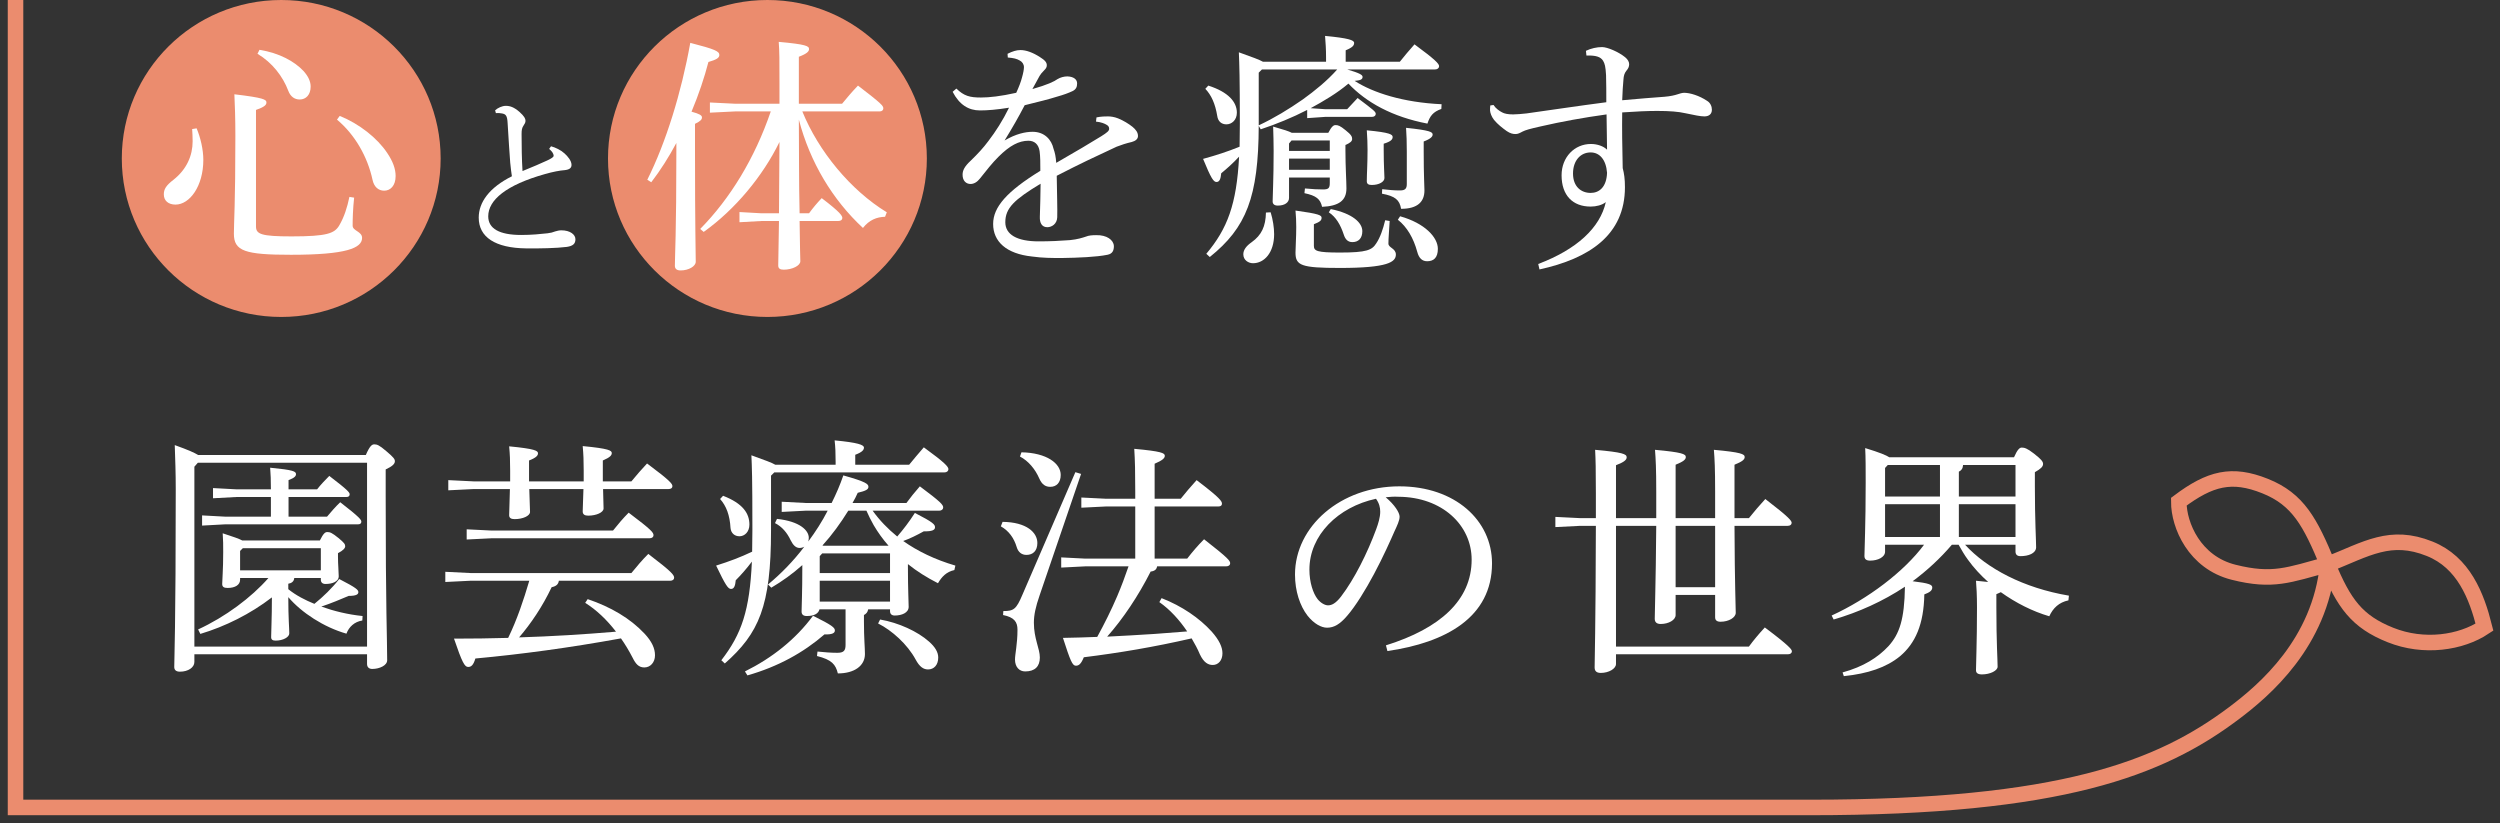 <svg width="161" height="53" viewBox="0 0 161 53" fill="none" xmlns="http://www.w3.org/2000/svg">
<rect x="0" y="0" width="161" height="53" fill="#333333" stroke="none"/>
<ellipse cx="18.111" cy="10.206" rx="10.267" ry="10.206" fill="#EB8C6E"/>
<ellipse cx="49.422" cy="10.206" rx="10.267" ry="10.206" fill="#EB8C6E"/>
<path d="M22.502 12.68L22.806 12.728C22.726 13.448 22.71 14.168 22.71 14.536C22.71 14.872 23.318 14.904 23.318 15.32C23.318 15.976 22.31 16.408 18.742 16.408C15.766 16.408 15.062 16.168 15.062 15.048C15.062 14.344 15.158 13.16 15.158 8.776C15.158 7.608 15.126 6.744 15.094 6.072C16.982 6.296 17.158 6.408 17.158 6.6C17.158 6.76 17.03 6.888 16.486 7.08V14.584C16.486 15.08 16.822 15.224 18.774 15.224C21.062 15.224 21.542 15.032 21.846 14.52C22.166 13.976 22.358 13.368 22.502 12.68ZM12.374 8.312L12.662 8.264C12.918 8.872 13.094 9.64 13.094 10.296C13.094 11.992 12.214 13.176 11.302 13.176C10.838 13.176 10.55 12.92 10.55 12.52C10.55 12.184 10.694 11.944 11.174 11.576C12.022 10.904 12.406 10.024 12.406 9.096C12.406 8.824 12.39 8.552 12.374 8.312ZM21.702 7.704L21.878 7.464C23.142 7.976 24.294 8.888 24.934 9.848C25.302 10.392 25.478 10.872 25.478 11.336C25.478 11.96 25.142 12.28 24.742 12.28C24.374 12.28 24.086 12.04 23.99 11.576C23.67 10.104 22.87 8.68 21.702 7.704ZM16.582 3.464L16.71 3.208C18.006 3.416 18.966 3.96 19.542 4.568C19.846 4.904 20.006 5.24 20.006 5.576C20.006 6.104 19.702 6.408 19.302 6.408C18.982 6.408 18.71 6.232 18.566 5.848C18.214 4.92 17.542 4.04 16.582 3.464Z" fill="white"/>
<path d="M35.366 9.588L35.486 9.42C35.786 9.504 36.11 9.66 36.35 9.876C36.566 10.068 36.806 10.356 36.806 10.62C36.806 10.8 36.698 10.92 36.374 10.956C36.05 10.98 35.606 11.064 35.102 11.208C32.582 11.916 31.442 12.888 31.442 13.932C31.442 14.724 32.162 15.132 33.566 15.132C34.226 15.132 34.838 15.072 35.258 15.024C35.462 15 35.606 14.964 35.75 14.904C35.858 14.868 36.026 14.832 36.146 14.832C36.722 14.832 37.058 15.108 37.058 15.408C37.058 15.696 36.902 15.84 36.506 15.9C35.858 15.984 34.73 16.008 33.878 15.996C31.898 15.972 30.83 15.276 30.83 14.016C30.83 13.032 31.502 12.084 32.966 11.352C32.93 11.136 32.894 10.824 32.858 10.476C32.822 9.864 32.75 9.084 32.69 7.92C32.666 7.44 32.57 7.356 32.342 7.308C32.21 7.284 32.09 7.272 31.934 7.284L31.886 7.104C32.054 6.948 32.342 6.816 32.57 6.816C32.846 6.816 33.098 6.9 33.446 7.2C33.77 7.488 33.842 7.644 33.842 7.776C33.842 7.896 33.794 7.968 33.722 8.076C33.614 8.232 33.59 8.364 33.59 8.64C33.59 9.384 33.602 10.26 33.65 11.016C34.322 10.74 34.838 10.524 35.246 10.332C35.522 10.2 35.654 10.116 35.654 10.032C35.654 9.96 35.618 9.876 35.57 9.804C35.522 9.744 35.462 9.672 35.366 9.588Z" fill="white"/>
<path d="M50.198 6.68V5.352C50.198 3.896 50.198 3.304 50.15 2.696C51.926 2.856 52.102 2.968 52.102 3.16C52.102 3.304 51.99 3.448 51.446 3.656V6.68H54.23C54.518 6.328 54.854 5.928 55.254 5.512C56.774 6.68 56.886 6.808 56.886 6.984C56.886 7.096 56.79 7.176 56.646 7.176H51.67C52.71 9.736 54.774 12.248 57.11 13.672L56.998 13.96C56.454 13.976 55.974 14.168 55.574 14.68C53.622 12.872 52.166 10.456 51.446 7.704C51.462 9.72 51.446 11.72 51.494 13.736H52.102C52.358 13.384 52.614 13.08 52.918 12.76C54.118 13.672 54.246 13.896 54.246 14.04C54.246 14.152 54.15 14.232 53.99 14.232H51.494C51.51 15.992 51.542 16.584 51.542 16.824C51.542 17.112 51.014 17.368 50.47 17.368C50.23 17.368 50.118 17.288 50.118 17.096C50.118 16.728 50.134 16.04 50.166 14.232H49.046L47.622 14.312V13.656L49.046 13.736H50.166C50.182 12.2 50.182 10.68 50.198 9.144C49.11 11.368 47.334 13.496 45.318 14.936L45.094 14.744C47.014 12.792 48.598 10.216 49.638 7.176H47.334L45.718 7.256V6.6L47.334 6.68H50.198ZM43.558 9.672V9.208C43.078 10.104 42.534 10.968 41.942 11.736L41.686 11.576C42.886 9.176 43.878 5.976 44.454 2.76C46.07 3.176 46.326 3.304 46.326 3.544C46.326 3.736 46.118 3.848 45.622 3.992C45.366 4.984 44.998 6.088 44.534 7.192C45.062 7.336 45.206 7.432 45.206 7.56C45.206 7.704 45.11 7.8 44.758 7.976V9.688C44.758 14.76 44.806 16.184 44.806 16.856C44.806 17.144 44.358 17.416 43.83 17.416C43.574 17.416 43.462 17.304 43.462 17.112C43.462 16.504 43.558 15.064 43.558 9.672Z" fill="white"/>
<path d="M70.582 7.832L70.614 7.56C70.934 7.496 71.19 7.496 71.35 7.496C71.526 7.496 71.766 7.528 72.006 7.624C72.358 7.768 72.694 7.976 72.934 8.168C73.142 8.344 73.286 8.52 73.286 8.76C73.286 8.952 73.126 9.08 72.886 9.144C72.534 9.224 72.198 9.336 71.91 9.448C70.566 10.072 69.542 10.552 68.054 11.32C68.07 12.552 68.102 13.432 68.086 13.992C68.07 14.424 67.734 14.632 67.446 14.632C67.11 14.632 66.95 14.376 66.966 13.96C66.982 13.256 67.014 12.584 67.014 11.832C65.318 12.856 64.742 13.4 64.742 14.312C64.742 15.096 65.478 15.544 66.886 15.544C67.59 15.544 68.31 15.512 68.902 15.464C69.398 15.416 69.734 15.304 69.926 15.24C70.118 15.16 70.342 15.144 70.598 15.144C71.27 15.128 71.718 15.448 71.734 15.848C71.734 16.12 71.654 16.344 71.318 16.408C70.614 16.552 69.446 16.6 68.374 16.616C67.766 16.616 67.142 16.616 66.47 16.52C64.79 16.344 63.958 15.544 63.958 14.424C63.958 13.336 64.838 12.328 66.998 11C66.998 10.52 66.998 10.072 66.95 9.736C66.886 9.304 66.63 9.064 66.23 9.064C65.622 9.064 65.03 9.368 64.294 10.104C63.878 10.52 63.558 10.936 63.11 11.496C62.934 11.72 62.726 11.848 62.502 11.848C62.214 11.848 61.99 11.64 61.99 11.256C61.99 10.984 62.102 10.728 62.518 10.344C62.982 9.896 63.334 9.512 63.654 9.08C64.118 8.472 64.566 7.784 64.982 6.936C64.198 7.064 63.59 7.112 63.11 7.112C62.374 7.112 61.782 6.744 61.35 5.912L61.59 5.704C62.086 6.184 62.454 6.28 63.174 6.28C63.718 6.28 64.438 6.2 65.446 5.976C65.622 5.592 65.75 5.256 65.814 5C65.894 4.728 65.942 4.472 65.942 4.328C65.942 4.136 65.83 3.976 65.67 3.896C65.478 3.784 65.286 3.736 64.902 3.704L64.886 3.464C65.206 3.304 65.462 3.224 65.718 3.224C66.086 3.224 66.518 3.384 66.966 3.672C67.302 3.88 67.414 4.024 67.414 4.2C67.414 4.328 67.366 4.408 67.238 4.536C67.11 4.664 67.014 4.776 66.95 4.888C66.822 5.112 66.646 5.432 66.486 5.736C67.446 5.464 67.91 5.24 68.102 5.096C68.294 4.984 68.518 4.92 68.742 4.92C69.142 4.936 69.366 5.112 69.366 5.368C69.366 5.592 69.302 5.752 69.078 5.864C68.806 5.992 68.502 6.104 68.102 6.216C67.494 6.408 66.95 6.536 65.99 6.776C65.59 7.544 65.206 8.216 64.694 9.048C65.43 8.616 66.038 8.488 66.502 8.488C67.27 8.488 67.718 9 67.846 9.576C67.942 9.848 67.99 10.072 68.022 10.488C69.302 9.752 70.246 9.192 70.918 8.776C71.302 8.536 71.43 8.424 71.43 8.296C71.43 8.152 71.35 8.088 71.27 8.04C71.142 7.96 70.918 7.864 70.582 7.832Z" fill="white"/>
<path d="M92.422 4.472H86.758C87.574 4.712 87.75 4.824 87.75 4.952C87.75 5.112 87.622 5.176 87.238 5.208C88.422 5.976 90.374 6.6 92.838 6.712L92.822 7.016C92.278 7.208 92.086 7.48 91.926 7.96C89.67 7.528 87.99 6.6 86.838 5.384C86.102 6.008 85.254 6.504 84.406 6.968L85.334 7.032H86.758C86.982 6.792 87.174 6.584 87.43 6.312C88.47 7.096 88.598 7.192 88.598 7.336C88.598 7.448 88.502 7.528 88.342 7.528H85.334L84.182 7.608V7.08C83.222 7.576 82.198 7.992 81.19 8.328L81.062 8.104C81.046 12.696 80.262 14.664 77.91 16.552L77.686 16.344C79.046 14.728 79.638 13.16 79.798 10.088C79.398 10.52 79.014 10.856 78.646 11.16C78.614 11.528 78.534 11.72 78.342 11.72C78.15 11.72 77.99 11.48 77.478 10.232C78.294 10.008 79.046 9.768 79.83 9.448L79.846 7.96C79.846 5.016 79.814 4.12 79.782 3.368C80.678 3.688 81.11 3.848 81.334 3.976H85.398V3.704C85.398 3.128 85.366 2.744 85.334 2.312C86.838 2.456 87.206 2.584 87.206 2.76C87.206 2.92 87.126 3.048 86.662 3.24V3.976H90.15C90.454 3.592 90.726 3.272 91.094 2.856C92.438 3.848 92.678 4.104 92.678 4.264C92.678 4.376 92.582 4.472 92.422 4.472ZM86.118 4.472H81.27L81.062 4.68V7.928C81.062 7.976 81.062 8.024 81.062 8.072C82.054 7.608 82.998 7.032 83.894 6.408C84.694 5.832 85.462 5.208 86.118 4.472ZM83.19 8.552H85.542C85.766 8.12 85.894 8.056 86.006 8.056C86.166 8.056 86.294 8.088 86.662 8.392C87.03 8.68 87.078 8.808 87.078 8.952C87.078 9.096 86.95 9.208 86.646 9.336V9.688C86.646 10.712 86.71 11.688 86.71 12.136C86.71 12.92 86.214 13.272 85.142 13.32C85.03 12.824 84.774 12.6 84.006 12.44L84.038 12.136C84.518 12.184 84.886 12.2 85.206 12.2C85.574 12.2 85.638 12.104 85.638 11.768V11.432H83.014V12.744C83.014 13.048 82.726 13.24 82.294 13.24C82.07 13.24 81.958 13.144 81.958 12.968C81.958 12.568 82.022 11.592 82.022 9.72C82.022 9.208 82.006 8.664 81.99 8.152C82.662 8.344 83.014 8.456 83.19 8.552ZM85.638 9.048H83.174L83.014 9.24V9.72H85.638V9.048ZM85.638 10.216H83.014V10.936H85.638V10.216ZM89.206 14.184L89.494 14.232C89.462 14.856 89.414 15.336 89.414 15.688C89.414 15.96 89.894 15.992 89.894 16.392C89.894 16.872 89.382 17.256 86.294 17.256C83.782 17.256 83.43 17.096 83.43 16.264C83.43 15.928 83.478 15.304 83.478 14.616C83.478 14.248 83.462 13.912 83.43 13.56C84.95 13.768 85.11 13.864 85.11 14.024C85.11 14.184 85.03 14.28 84.614 14.44V15.832C84.614 16.168 84.822 16.264 86.294 16.264C88.022 16.264 88.358 16.104 88.63 15.672C88.886 15.288 89.062 14.776 89.206 14.184ZM90.022 14.152L90.166 13.928C91.766 14.376 92.598 15.288 92.598 16.024C92.598 16.6 92.326 16.824 91.91 16.824C91.606 16.824 91.382 16.648 91.27 16.216C91.03 15.336 90.614 14.616 90.022 14.152ZM88.998 12.472L89.014 12.184C89.478 12.232 89.734 12.264 90.166 12.264C90.502 12.264 90.598 12.136 90.598 11.848V9.768C90.598 9.08 90.582 8.76 90.55 8.232C92.102 8.392 92.262 8.504 92.262 8.664C92.262 8.792 92.15 8.936 91.686 9.112V9.736C91.686 11.416 91.734 11.896 91.734 12.264C91.734 12.984 91.302 13.448 90.23 13.448C90.134 12.872 89.846 12.632 88.998 12.472ZM85.574 13.672L85.702 13.464C87.11 13.752 87.734 14.344 87.734 14.888C87.734 15.336 87.494 15.592 87.094 15.592C86.79 15.592 86.63 15.4 86.534 15.096C86.326 14.472 86.038 13.976 85.574 13.672ZM81.526 13.688L81.83 13.672C81.974 14.136 82.054 14.664 82.054 15.08C82.054 16.28 81.414 16.952 80.694 16.952C80.406 16.952 80.07 16.76 80.07 16.376C80.07 16.104 80.246 15.848 80.614 15.592C81.238 15.144 81.51 14.584 81.526 13.688ZM77.622 5.72L77.814 5.512C79.11 5.928 79.654 6.568 79.654 7.256C79.654 7.736 79.318 8.008 78.982 8.008C78.662 8.008 78.438 7.816 78.39 7.464C78.262 6.68 78.006 6.12 77.622 5.72ZM89.11 9.256V9.64C89.11 10.696 89.158 11.224 89.158 11.464C89.158 11.704 88.822 11.912 88.342 11.912C88.134 11.912 88.022 11.848 88.022 11.672C88.022 11.208 88.07 10.552 88.07 9.64C88.07 9.192 88.054 8.92 88.022 8.392C89.542 8.536 89.686 8.664 89.686 8.824C89.686 8.984 89.574 9.112 89.11 9.256Z" fill="white"/>
<path d="M102.166 3.576L102.134 3.272C102.47 3.112 102.838 3.032 103.174 3.032C103.51 3.032 104.23 3.336 104.662 3.688C104.838 3.832 104.918 3.992 104.918 4.136C104.918 4.296 104.854 4.424 104.742 4.552C104.614 4.712 104.566 4.872 104.55 5.128C104.518 5.48 104.486 5.944 104.47 6.456C105.622 6.344 106.406 6.296 107.19 6.232C107.574 6.2 107.846 6.136 108.038 6.072C108.134 6.04 108.326 5.976 108.454 5.976C108.854 5.976 109.446 6.168 109.926 6.488C110.15 6.616 110.246 6.856 110.246 7.064C110.246 7.336 110.07 7.496 109.766 7.496C109.494 7.496 109.142 7.416 108.518 7.288C108.102 7.192 107.526 7.144 106.726 7.144C106.118 7.144 105.366 7.176 104.47 7.24C104.454 8.248 104.47 9.4 104.502 10.824C104.598 11.192 104.646 11.528 104.646 12.056C104.646 15.128 102.358 16.648 99.142 17.352L99.062 17C101.558 16.056 103.046 14.664 103.414 13.016C103.174 13.208 102.806 13.304 102.438 13.304C101.286 13.304 100.566 12.584 100.566 11.288C100.566 10.12 101.398 9.272 102.454 9.272C102.87 9.272 103.27 9.416 103.494 9.64C103.478 8.84 103.478 8.2 103.462 7.368C101.958 7.576 100.566 7.832 99.238 8.136C98.518 8.296 98.246 8.376 98.054 8.472C97.878 8.568 97.75 8.632 97.606 8.632C97.43 8.632 97.27 8.6 97.03 8.44C96.742 8.232 96.454 8.008 96.214 7.72C96.054 7.512 95.974 7.288 95.958 7.112C95.958 7.048 95.958 6.904 95.974 6.792L96.182 6.76C96.31 6.968 96.55 7.144 96.742 7.24C96.886 7.32 97.11 7.368 97.446 7.368C97.686 7.368 97.99 7.336 98.31 7.304C100.022 7.064 101.606 6.824 103.446 6.584C103.446 5.96 103.446 5.416 103.43 4.84C103.398 4.28 103.35 4.104 103.238 3.912C103.078 3.656 102.774 3.56 102.166 3.576ZM102.438 9.816C101.782 9.816 101.302 10.344 101.302 11.176C101.302 12.024 101.83 12.424 102.438 12.424C102.998 12.424 103.462 12.04 103.494 11.128C103.43 10.28 103.014 9.816 102.438 9.816Z" fill="white"/>
<path d="M17.286 37.224H15.462V37.336C15.462 37.656 15.158 37.864 14.662 37.864C14.422 37.864 14.31 37.8 14.31 37.608C14.31 37.336 14.374 36.712 14.374 35.56C14.374 35.112 14.374 34.792 14.342 34.344C15.03 34.568 15.398 34.696 15.606 34.808H20.598C20.822 34.36 20.934 34.264 21.078 34.264C21.254 34.264 21.382 34.312 21.798 34.648C22.166 34.952 22.23 35.048 22.23 35.176C22.23 35.304 22.102 35.448 21.766 35.624V35.864C21.766 36.36 21.814 36.824 21.814 37.112C21.814 37.464 21.382 37.608 20.966 37.608C20.774 37.608 20.662 37.512 20.662 37.336V37.224H18.95C18.934 37.448 18.774 37.56 18.566 37.592V37.944C19.062 38.344 19.654 38.648 20.246 38.888C20.806 38.44 21.398 37.864 21.846 37.288C22.966 37.864 23.078 37.992 23.078 38.136C23.078 38.28 22.934 38.376 22.454 38.376C21.926 38.6 21.318 38.856 20.694 39.064C21.494 39.352 22.406 39.576 23.35 39.672L23.334 39.96C22.822 40.04 22.47 40.376 22.31 40.808C20.854 40.392 19.43 39.464 18.566 38.456C18.566 39.8 18.63 40.456 18.63 40.792C18.63 41.032 18.23 41.256 17.75 41.256C17.558 41.256 17.462 41.192 17.462 41.032C17.462 40.6 17.51 39.864 17.51 38.472C16.118 39.544 14.502 40.344 12.902 40.824L12.758 40.536C14.502 39.736 16.198 38.472 17.286 37.224ZM20.662 35.304H15.638L15.462 35.48V36.728H20.662V35.304ZM17.446 33.272V32.008H15.206L13.718 32.088V31.432L15.206 31.512H17.446C17.446 30.936 17.43 30.504 17.398 30.12C18.902 30.264 19.062 30.36 19.062 30.536C19.062 30.664 18.966 30.776 18.582 30.92V31.512H20.422C20.646 31.224 20.934 30.92 21.206 30.648C22.422 31.576 22.518 31.72 22.518 31.832C22.518 31.944 22.454 32.008 22.294 32.008H18.582V33.272H21.062C21.318 32.968 21.59 32.648 21.91 32.344C23.174 33.32 23.27 33.48 23.27 33.592C23.27 33.704 23.206 33.768 23.046 33.768H14.486L13.014 33.848V33.192L14.486 33.272H17.446ZM12.758 29.304H23.558C23.814 28.712 23.958 28.616 24.102 28.616C24.278 28.616 24.422 28.664 24.87 29.048C25.366 29.464 25.43 29.576 25.43 29.704C25.43 29.864 25.286 30.024 24.838 30.232V31.992C24.838 39.192 24.934 41.224 24.934 42.52C24.934 42.856 24.438 43.08 23.974 43.08C23.766 43.08 23.638 42.968 23.638 42.76V42.136H12.518V42.632C12.518 42.984 12.118 43.256 11.59 43.256C11.334 43.256 11.222 43.144 11.222 42.952C11.222 42.504 11.318 40.376 11.318 31.496C11.318 30.52 11.286 29.56 11.254 28.664C12.15 28.984 12.566 29.176 12.758 29.304ZM23.638 29.8H12.742L12.518 30.056V41.64H23.638V29.8Z" fill="white"/>
<path d="M43.046 31.496H38.838C38.854 32.088 38.87 32.52 38.87 32.744C38.87 33 38.406 33.208 37.878 33.208C37.654 33.208 37.526 33.128 37.526 32.936C37.526 32.696 37.558 32.216 37.574 31.496H34.086C34.102 32.248 34.134 32.728 34.134 32.968C34.134 33.224 33.67 33.432 33.142 33.432C32.902 33.432 32.79 33.352 32.79 33.176C32.79 32.904 32.822 32.376 32.838 31.496H30.486L28.87 31.576V30.92L30.486 31H32.854C32.854 30.776 32.854 30.552 32.854 30.296C32.854 29.672 32.838 29.256 32.79 28.744C34.47 28.904 34.646 29.032 34.646 29.192C34.646 29.32 34.566 29.464 34.07 29.656V30.36C34.07 30.584 34.07 30.808 34.07 31H37.59C37.59 30.776 37.59 30.552 37.59 30.296C37.59 29.672 37.574 29.256 37.526 28.728C39.222 28.888 39.398 29.016 39.398 29.176C39.398 29.32 39.302 29.448 38.822 29.656V30.344C38.822 30.568 38.822 30.792 38.822 31H40.662C40.998 30.584 41.318 30.232 41.67 29.848C43.174 30.968 43.302 31.16 43.302 31.304C43.302 31.432 43.206 31.496 43.046 31.496ZM43.158 37.4H35.99C35.958 37.624 35.83 37.752 35.526 37.816C34.934 39.064 34.198 40.152 33.43 41.048C35.51 40.984 37.59 40.856 39.67 40.68C39.078 39.912 38.406 39.272 37.686 38.824L37.846 38.584C39.318 39.08 40.582 39.816 41.51 40.808C41.974 41.304 42.182 41.752 42.182 42.2C42.182 42.664 41.878 42.984 41.494 42.984C41.126 42.984 40.934 42.744 40.742 42.36C40.518 41.928 40.262 41.496 39.99 41.112C36.646 41.72 33.558 42.136 30.614 42.408C30.486 42.84 30.342 42.952 30.15 42.952C29.926 42.952 29.766 42.68 29.238 41.128C30.438 41.128 31.59 41.112 32.726 41.08C33.302 39.896 33.718 38.648 34.086 37.4H30.294L28.678 37.48V36.824L30.294 36.904H40.662C40.998 36.488 41.35 36.072 41.75 35.672C43.286 36.84 43.414 37.032 43.414 37.208C43.414 37.32 43.318 37.4 43.158 37.4ZM31.67 34.168H39.478C39.782 33.784 40.134 33.368 40.486 33.016C41.974 34.136 42.086 34.296 42.086 34.472C42.086 34.584 41.99 34.664 41.83 34.664H31.67L30.054 34.744V34.088L31.67 34.168Z" fill="white"/>
<path d="M49.862 30.424L49.654 30.632V34.168C49.654 39.048 48.87 40.792 46.678 42.728L46.454 42.52C47.766 40.824 48.278 39.304 48.422 36.168C48.07 36.632 47.734 37.016 47.382 37.368C47.35 37.736 47.27 37.928 47.078 37.928C46.886 37.928 46.726 37.688 46.118 36.424C46.982 36.152 47.702 35.88 48.438 35.528L48.454 34.136C48.454 30.616 48.422 30.088 48.39 29.32C49.27 29.64 49.718 29.8 49.926 29.928H53.814V29.752C53.814 29.176 53.798 28.792 53.75 28.36C55.254 28.504 55.638 28.648 55.638 28.824C55.638 28.968 55.542 29.112 55.078 29.288V29.928H58.55C58.87 29.544 59.126 29.224 59.494 28.808C60.854 29.8 61.078 30.056 61.078 30.216C61.078 30.328 60.982 30.424 60.822 30.424H49.862ZM53.302 32.888H51.878L50.342 32.968V32.312L51.878 32.392H53.558C53.846 31.816 54.102 31.224 54.31 30.616C55.798 31.032 55.926 31.176 55.926 31.352C55.926 31.512 55.782 31.608 55.238 31.736C55.142 31.96 55.03 32.168 54.902 32.392H58.374C58.63 32.04 58.902 31.704 59.238 31.32C60.566 32.312 60.742 32.504 60.742 32.68C60.742 32.792 60.646 32.888 60.486 32.888H56.198C56.646 33.512 57.174 34.056 57.782 34.552C58.182 34.088 58.55 33.608 58.918 33.032C60.134 33.656 60.214 33.784 60.214 33.96C60.214 34.12 60.054 34.232 59.494 34.216C59.03 34.472 58.614 34.68 58.166 34.84C59.094 35.496 60.214 36.04 61.526 36.424L61.462 36.712C60.95 36.824 60.646 37.144 60.406 37.56C59.686 37.192 59.046 36.792 58.47 36.328V36.504C58.47 38.024 58.518 38.712 58.518 39.08C58.518 39.464 58.07 39.64 57.622 39.64C57.43 39.64 57.318 39.544 57.318 39.352V39.24H55.91C55.878 39.432 55.782 39.528 55.638 39.608V40.04C55.638 41.112 55.702 41.72 55.702 42.12C55.702 42.872 55.03 43.368 53.958 43.368C53.814 42.792 53.574 42.488 52.614 42.248L52.646 41.96C53.11 42.008 53.526 42.04 53.926 42.04C54.342 42.04 54.454 41.896 54.454 41.528V39.24H52.774C52.71 39.512 52.438 39.672 51.958 39.672C51.734 39.672 51.622 39.576 51.622 39.384C51.622 39.048 51.67 38.264 51.67 36.392C51.046 36.952 50.374 37.432 49.67 37.848L49.462 37.64C50.294 36.952 51.094 36.136 51.798 35.208C51.718 35.256 51.606 35.288 51.494 35.288C51.254 35.288 51.078 35.112 50.918 34.792C50.694 34.312 50.358 33.912 49.91 33.688L50.038 33.416C51.526 33.576 52.086 34.168 52.086 34.632C52.086 34.712 52.07 34.808 52.054 34.872C52.518 34.248 52.95 33.576 53.302 32.888ZM53.014 35.144H57.222C56.854 34.728 56.534 34.28 56.262 33.816C56.086 33.512 55.942 33.208 55.798 32.888H54.63C54.134 33.688 53.59 34.44 52.966 35.128L53.014 35.144ZM57.318 35.64H52.95L52.79 35.816V36.904H57.318V35.64ZM57.318 37.4H52.79V38.744H57.318V37.4ZM56.55 40.152L56.678 39.896C57.878 40.104 59.094 40.664 59.83 41.32C60.23 41.672 60.422 42.008 60.422 42.344C60.422 42.824 60.15 43.112 59.766 43.112C59.478 43.112 59.222 42.952 58.966 42.472C58.438 41.496 57.446 40.6 56.55 40.152ZM46.374 32.136L46.566 31.928C47.846 32.424 48.262 33.064 48.262 33.784C48.262 34.248 47.958 34.536 47.622 34.536C47.302 34.536 47.078 34.328 47.046 34.008C46.998 33.176 46.774 32.584 46.374 32.136ZM48.134 43.496L47.974 43.24C49.718 42.376 51.238 41.176 52.358 39.656C53.59 40.264 53.766 40.424 53.766 40.6C53.766 40.76 53.622 40.872 53.094 40.856C51.75 42.024 50.102 42.936 48.134 43.496Z" fill="white"/>
<path d="M73.11 35.976V32.616H71.238L69.638 32.696V32.04L71.238 32.12H73.11V31.656C73.11 30.344 73.094 29.688 73.046 28.904C74.79 29.064 75.014 29.176 75.014 29.352C75.014 29.496 74.886 29.64 74.358 29.864V32.12H76.038C76.326 31.752 76.662 31.368 77.062 30.92C78.598 32.088 78.694 32.28 78.694 32.44C78.694 32.552 78.614 32.616 78.47 32.616H74.358V35.976H76.454C76.79 35.544 77.126 35.144 77.542 34.728C79.142 35.976 79.222 36.12 79.222 36.28C79.222 36.392 79.126 36.472 78.966 36.472H74.518C74.486 36.664 74.374 36.776 74.102 36.808C73.318 38.36 72.326 39.848 71.302 41C72.326 40.952 73.35 40.888 74.374 40.824C75.078 40.776 75.766 40.712 76.454 40.664C75.958 39.928 75.35 39.256 74.662 38.776L74.806 38.52C76.118 39.032 77.238 39.8 78.038 40.68C78.518 41.224 78.726 41.672 78.726 42.072C78.726 42.536 78.454 42.824 78.102 42.824C77.814 42.824 77.526 42.68 77.27 42.136C77.126 41.784 76.934 41.448 76.742 41.112C74.294 41.672 72.102 42.04 69.798 42.328C69.622 42.76 69.478 42.872 69.286 42.872C69.062 42.872 68.934 42.568 68.454 41.08C69.222 41.064 69.942 41.048 70.662 41.016C71.126 40.168 71.558 39.304 71.942 38.408C72.214 37.768 72.454 37.128 72.678 36.472H69.91L68.342 36.552V35.896L69.91 35.976H73.11ZM65.686 29.4L65.782 29.128C67.414 29.16 68.31 29.848 68.31 30.584C68.31 31.08 68.038 31.352 67.638 31.352C67.35 31.352 67.11 31.224 66.934 30.824C66.662 30.2 66.23 29.688 65.686 29.4ZM64.454 33.896L64.566 33.608C66.118 33.624 66.806 34.296 66.806 34.968C66.806 35.48 66.518 35.736 66.102 35.736C65.798 35.736 65.574 35.56 65.478 35.24C65.302 34.648 64.966 34.184 64.454 33.896ZM69.254 30.408L69.622 30.52L66.95 38.344C66.694 39.08 66.582 39.608 66.582 40.104C66.582 41.128 66.966 41.768 66.966 42.344C66.966 42.92 66.646 43.24 66.022 43.24C65.638 43.24 65.366 42.952 65.366 42.472C65.366 42.136 65.526 41.464 65.526 40.552C65.526 40.056 65.318 39.752 64.598 39.608L64.614 39.352C65.286 39.352 65.446 39.24 65.846 38.296L69.254 30.408Z" fill="white"/>
<path d="M89.35 41.928L89.254 41.56C92.742 40.472 94.774 38.648 94.774 36.04C94.774 33.816 92.87 32.008 90.07 31.992C89.782 31.976 89.526 31.992 89.238 32.024C89.814 32.504 90.134 33.016 90.134 33.272C90.134 33.528 89.974 33.848 89.798 34.232C89.574 34.744 89.078 35.864 88.486 36.968C87.958 37.96 87.302 39.032 86.758 39.656C86.294 40.2 85.91 40.424 85.462 40.424C85.094 40.424 84.614 40.168 84.198 39.64C83.718 39.016 83.398 38.072 83.398 37C83.398 33.896 86.342 31.32 90.118 31.32C93.702 31.32 96.086 33.512 96.086 36.28C96.086 39.768 93.094 41.384 89.35 41.928ZM88.614 32.12C86.166 32.648 84.326 34.472 84.326 36.68C84.326 37.512 84.566 38.216 84.854 38.584C85.046 38.824 85.318 38.984 85.526 38.984C85.766 38.984 86.022 38.856 86.358 38.424C87.238 37.272 88.07 35.592 88.63 34.072C88.758 33.72 88.886 33.32 88.886 32.952C88.886 32.68 88.822 32.408 88.614 32.12Z" fill="white"/>
<path d="M115.126 33.864H111.702C111.718 37.816 111.782 39 111.782 39.464C111.782 39.768 111.334 40.04 110.806 40.04C110.566 40.04 110.454 39.944 110.454 39.752V38.312H107.91V39.608C107.91 39.928 107.462 40.184 106.95 40.184C106.694 40.184 106.566 40.072 106.566 39.848C106.566 39.24 106.63 37.848 106.662 33.864H104.07V41.64H112.63C112.934 41.224 113.27 40.824 113.654 40.408C115.254 41.608 115.398 41.832 115.398 41.944C115.398 42.056 115.302 42.136 115.142 42.136H104.07V42.76C104.07 43.064 103.606 43.336 103.094 43.336C102.822 43.336 102.694 43.224 102.694 42.984C102.694 42.328 102.758 40.76 102.774 33.864H101.766L100.166 33.944V33.288L101.766 33.368H102.774C102.774 32.856 102.774 32.312 102.774 31.752C102.774 30.232 102.758 29.592 102.726 28.968C104.502 29.128 104.758 29.24 104.758 29.448C104.758 29.608 104.614 29.752 104.07 29.96V33.368H106.662C106.662 32.84 106.662 32.264 106.662 31.656C106.662 30.2 106.63 29.576 106.582 28.968C108.326 29.128 108.566 29.24 108.566 29.432C108.566 29.592 108.422 29.72 107.91 29.928V33.368H110.454V31.656C110.454 30.136 110.422 29.576 110.374 28.968C112.118 29.128 112.358 29.24 112.358 29.432C112.358 29.592 112.214 29.72 111.702 29.928V33.368H112.63C112.966 32.952 113.302 32.552 113.686 32.136C115.27 33.352 115.382 33.544 115.382 33.672C115.382 33.784 115.286 33.864 115.126 33.864ZM110.454 33.864H107.91V37.816H110.454V33.864Z" fill="white"/>
<path d="M123.91 35.08H121.398V35.528C121.398 35.88 120.934 36.104 120.438 36.104C120.182 36.104 120.07 36.008 120.07 35.8C120.07 35.384 120.15 33.864 120.15 31.08C120.15 30.248 120.15 29.448 120.118 28.856C121.062 29.144 121.478 29.32 121.67 29.448H129.702C129.926 28.936 130.07 28.824 130.198 28.824C130.374 28.824 130.55 28.872 130.982 29.208C131.478 29.592 131.574 29.736 131.574 29.88C131.574 30.056 131.414 30.2 131.046 30.408V31.336C131.046 33.496 131.126 34.808 131.126 35.256C131.11 35.64 130.63 35.816 130.118 35.816C129.91 35.816 129.798 35.72 129.798 35.512V35.08H126.55C127.958 36.616 130.31 37.864 133.238 38.36L133.206 38.664C132.598 38.792 132.214 39.16 131.974 39.688C130.886 39.368 129.814 38.824 128.854 38.136C128.774 38.168 128.694 38.216 128.566 38.264V39.112C128.566 41.368 128.646 42.504 128.646 42.936C128.646 43.192 128.166 43.432 127.638 43.432C127.366 43.432 127.254 43.336 127.254 43.16C127.254 42.728 127.318 41.368 127.318 39.128C127.318 38.328 127.286 37.784 127.254 37.4C127.558 37.432 127.83 37.464 128.038 37.48C127.558 37.048 127.11 36.568 126.742 36.056C126.502 35.736 126.326 35.416 126.134 35.08H125.702C124.95 35.96 124.102 36.744 123.174 37.432C124.246 37.56 124.438 37.656 124.438 37.832C124.438 38.04 124.262 38.152 123.926 38.28C123.894 40.2 123.35 41.432 122.358 42.264C121.478 42.984 120.294 43.384 118.742 43.544L118.662 43.304C120.006 42.936 120.934 42.344 121.622 41.608C122.326 40.824 122.646 39.896 122.678 37.784C121.254 38.728 119.686 39.432 118.086 39.896L117.958 39.64C120.294 38.568 122.614 36.824 123.91 35.08ZM129.798 29.944H126.422C126.406 30.184 126.31 30.296 126.15 30.376V31.976H129.798V29.944ZM126.15 32.472V34.584H129.798V32.472H126.15ZM124.934 34.584V32.472H121.398V34.584H124.934ZM124.934 31.976V29.944H121.574L121.398 30.136V31.976H124.934Z" fill="white"/>
<path d="M149.905 36.349C150.95 38.874 151.787 40.031 153.943 40.893C156.099 41.756 158.486 41.398 160 40.388C159.495 38.369 158.653 36.214 156.467 35.34C153.943 34.33 152.429 35.34 149.905 36.349ZM149.905 36.349C148.776 33.623 148.002 32.155 145.867 31.301C143.731 30.447 142.333 30.796 140.314 32.311C140.314 33.825 141.324 36.223 143.848 36.854C146.371 37.486 147.381 37.033 149.905 36.349ZM149.905 36.349C149.4 41.398 145.867 44.427 143.848 45.942C139.121 49.487 132.743 52 116.59 52H1V0" stroke="#EB8C6E"/>
</svg>
